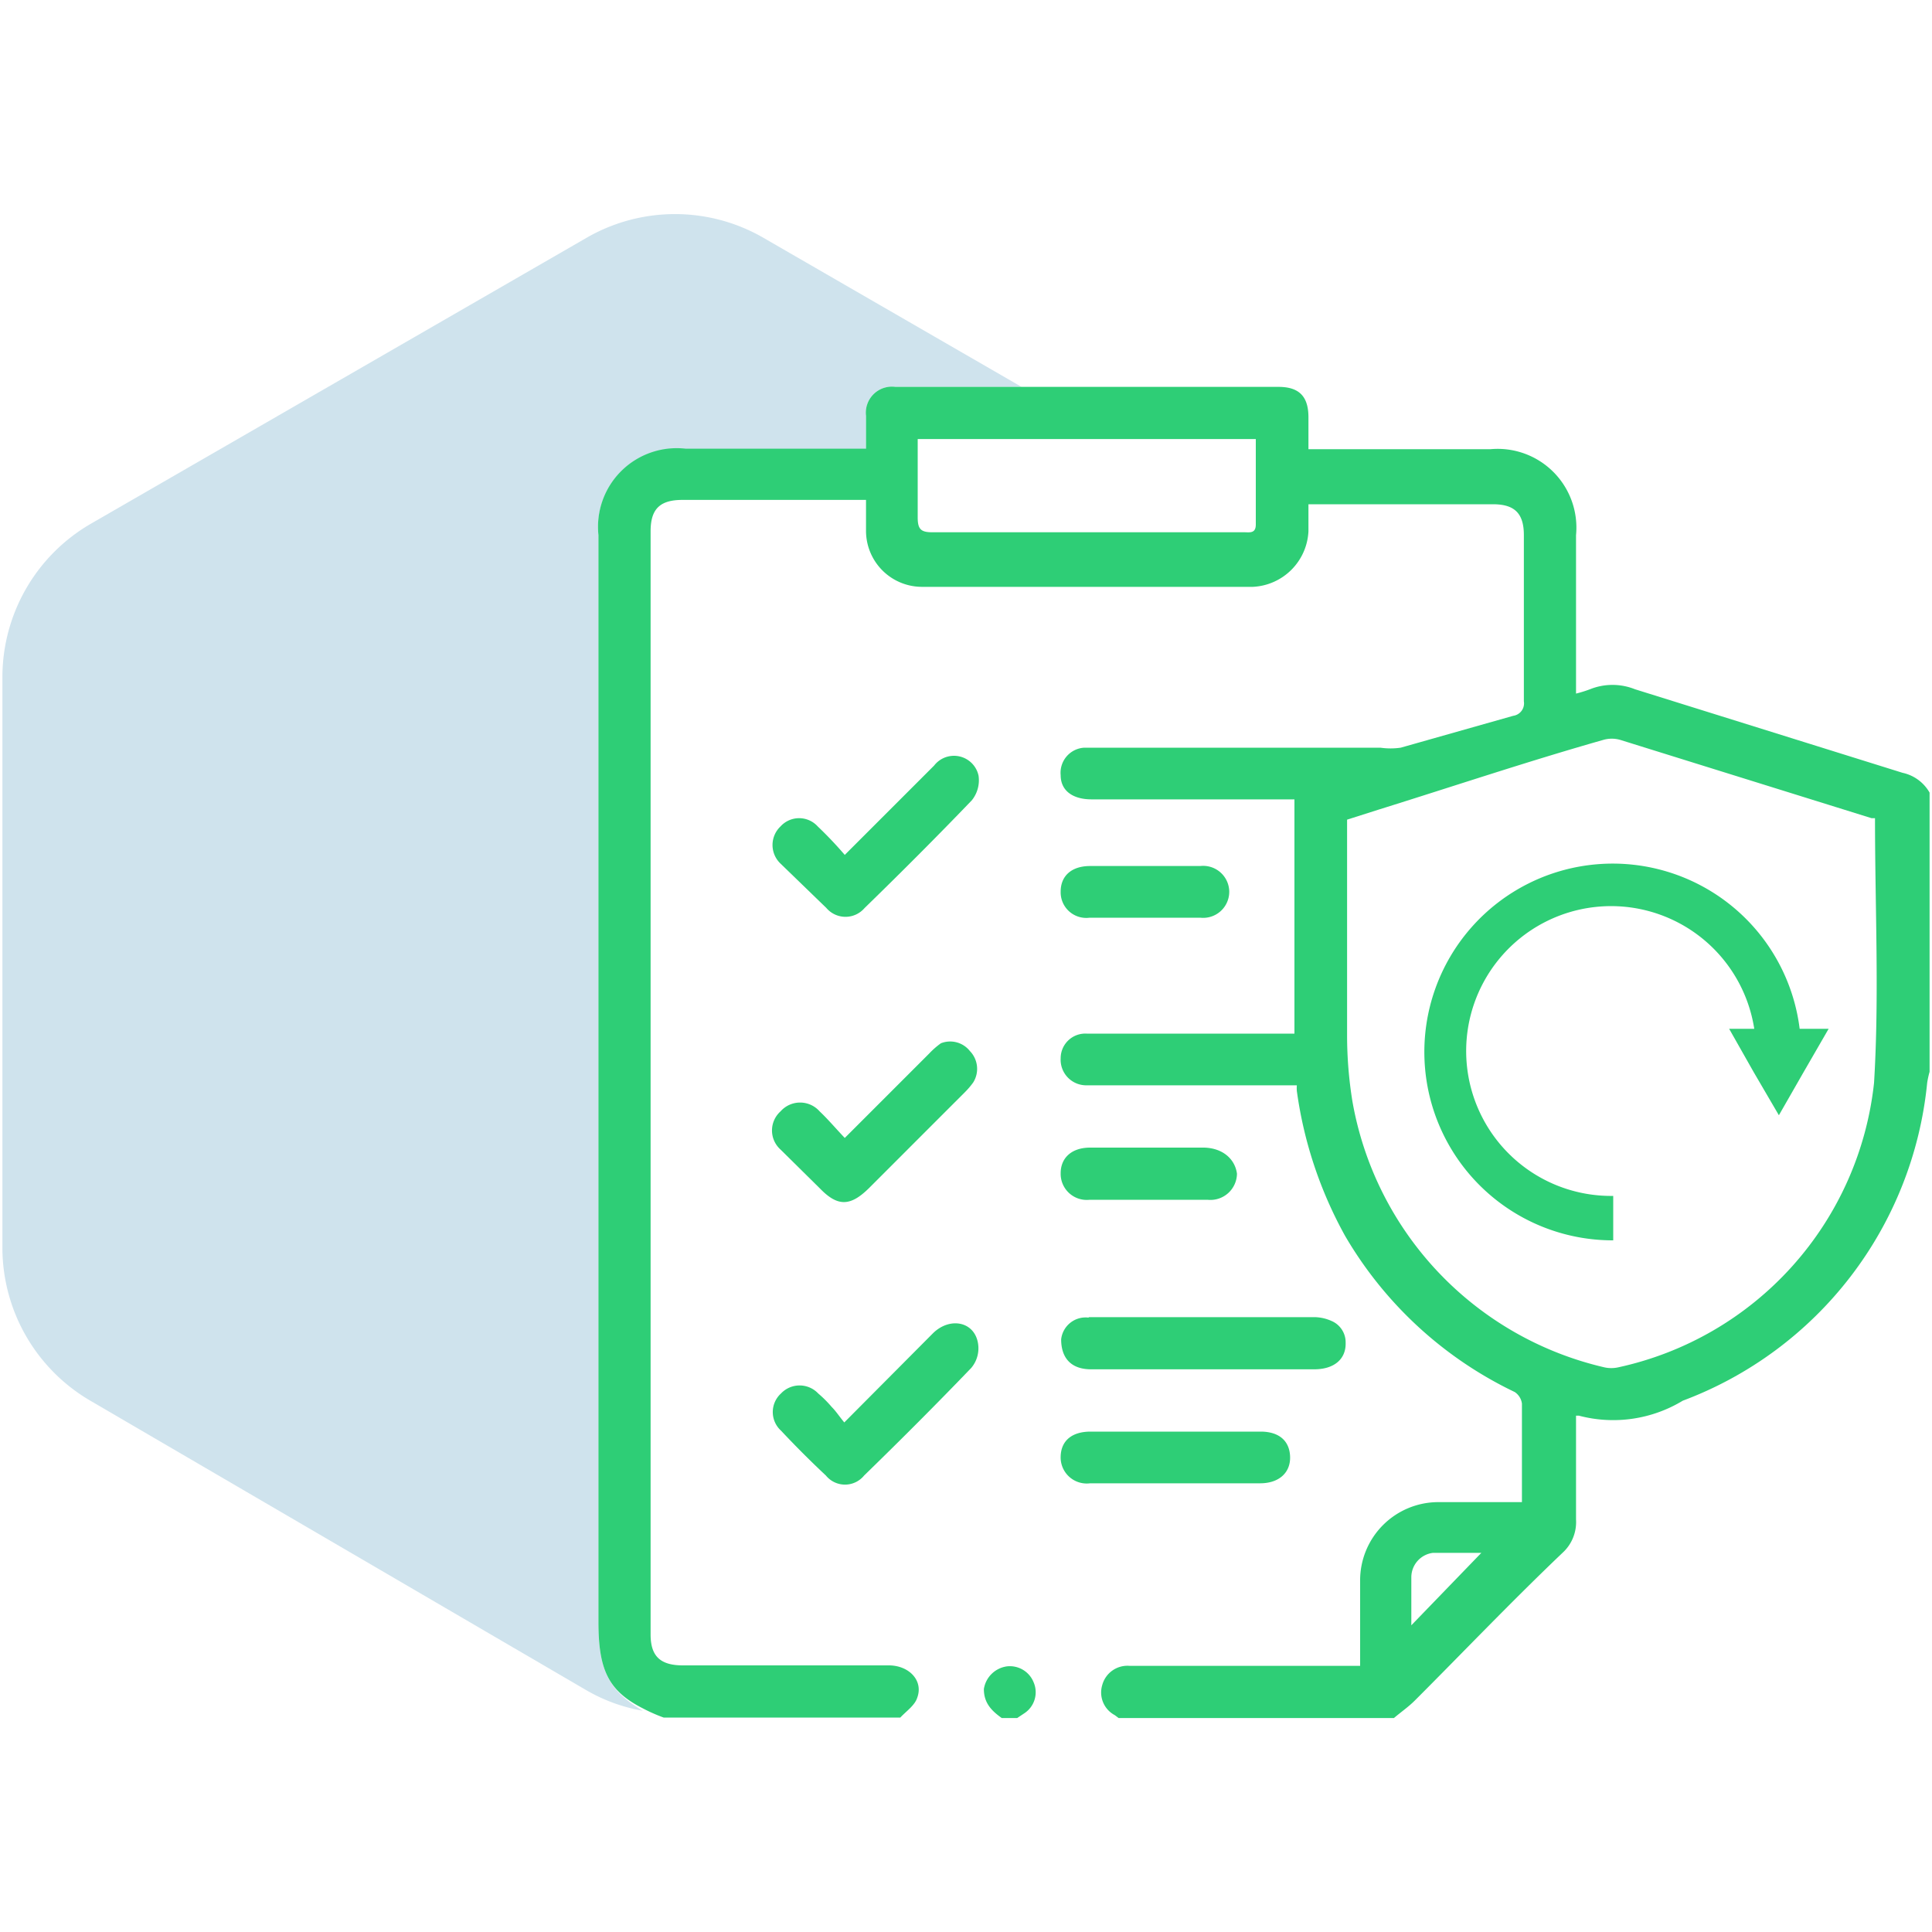 <svg id="Layer_1" data-name="Layer 1" xmlns="http://www.w3.org/2000/svg" viewBox="0 0 40 40"><defs><style>.cls-1{fill:#0f75a8;opacity:0.2;}.cls-2{fill:#2ece76;}</style></defs><path class="cls-1" d="M12.39,33.59V11.09A1.63,1.63,0,0,1,14.2,9.3h3.73V8.61a.54.54,0,0,1,.61-.6h2.61L15.8,4.92a3.66,3.66,0,0,0-3.65,0L1.87,10.85A3.67,3.67,0,0,0,.05,14V25.87A3.67,3.67,0,0,0,1.87,29L12.15,35a3.52,3.52,0,0,0,1.16.42C12.6,35,12.39,34.58,12.39,33.59Z"/><path class="cls-2" d="M39.39,16l-5.54-1.73a1.25,1.25,0,0,0-.93,0,2.57,2.57,0,0,1-.29.09V11.08A1.63,1.63,0,0,0,30.86,9.3H27.09V8.64c0-.43-.19-.63-.62-.63H18.54a.54.54,0,0,0-.61.6v.68H14.2a1.63,1.63,0,0,0-1.81,1.79v22.5c0,1,.21,1.43.92,1.79a3.46,3.46,0,0,0,.43.19h4.9c.12-.13.3-.25.35-.41.13-.35-.16-.66-.57-.67H14.14c-.47,0-.67-.19-.67-.64V11c0-.46.19-.65.66-.65,1.18,0,2.37,0,3.55,0h.25V11a1.16,1.16,0,0,0,1.15,1.15h6.86A1.21,1.21,0,0,0,27.09,11c0-.18,0-.37,0-.56h.25c1.19,0,2.38,0,3.57,0,.45,0,.64.19.64.64,0,1.15,0,2.3,0,3.44a.26.26,0,0,1-.22.3L29,15.48a1.47,1.47,0,0,1-.42,0H22.45a.52.52,0,0,0-.49.57c0,.32.25.5.64.5h4.2V21.4H22.5a.51.51,0,0,0-.54.51.53.53,0,0,0,.51.56h4.38a.68.68,0,0,0,0,.12,8.59,8.59,0,0,0,1,3,8.12,8.12,0,0,0,3.51,3.23.34.34,0,0,1,.15.24c0,.31,0,.62,0,.94v1.1H29.8a1.62,1.62,0,0,0-1.64,1.64v1.75H23.39a.54.54,0,0,0-.57.4.53.53,0,0,0,.26.62l.08.06h5.7c.14-.12.3-.23.43-.36,1-1,2-2.05,3.06-3.06a.86.86,0,0,0,.28-.69c0-.72,0-1.44,0-2.15l.06,0A2.78,2.78,0,0,0,34.84,29a7.85,7.85,0,0,0,5.06-6.58,1.89,1.89,0,0,1,.05-.23V16.41A.85.85,0,0,0,39.39,16ZM26,10.86c0,.19-.13.16-.24.16H19.3c-.24,0-.3-.07-.3-.31,0-.53,0-1.07,0-1.62h7c0,.59,0,1.15,0,1.72Zm3.22,22.79c0-.32,0-.64,0-1a.51.51,0,0,1,.45-.5c.34,0,.69,0,1,0ZM38.8,22.42a6.77,6.77,0,0,1-5.3,5.89.66.66,0,0,1-.28,0A6.87,6.87,0,0,1,28,22.8a8.55,8.55,0,0,1-.11-1.34c0-1.49,0-3,0-4.49l.66-.21c1.54-.48,3.09-1,4.64-1.44a.63.63,0,0,1,.36,0l5.2,1.62.07,0C38.82,18.8,38.91,20.62,38.8,22.42Z"/><path class="cls-2" d="M20.85,34.5a.56.56,0,0,0-.48.47c0,.29.16.45.37.6h.32l.15-.1a.52.52,0,0,0,.19-.64A.53.53,0,0,0,20.85,34.5Z"/><path class="cls-2" d="M22.54,27.28a.51.51,0,0,0-.57.45c0,.37.19.62.62.62h4.62c.41,0,.66-.21.65-.55a.48.48,0,0,0-.29-.45.9.9,0,0,0-.35-.08H22.54Z"/><path class="cls-2" d="M19.32,27.6l-1.84,1.85c-.1-.12-.17-.23-.26-.32a2.47,2.47,0,0,0-.28-.28.53.53,0,0,0-.77,0,.52.52,0,0,0,0,.77q.45.48.93.93a.51.51,0,0,0,.79,0c.75-.73,1.49-1.47,2.22-2.23a.63.63,0,0,0,.14-.5C20.18,27.36,19.67,27.26,19.32,27.6Z"/><path class="cls-2" d="M17.11,18.8a.52.52,0,0,0,.79,0c.75-.73,1.49-1.47,2.22-2.23a.66.66,0,0,0,.14-.51.52.52,0,0,0-.92-.21L17.49,17.7a8.11,8.11,0,0,0-.56-.59.52.52,0,0,0-.77,0,.53.53,0,0,0,0,.77Z"/><path class="cls-2" d="M19.48,21.6a1.64,1.64,0,0,0-.24.21l-1.75,1.75c-.19-.2-.35-.39-.52-.55a.54.54,0,0,0-.81,0,.53.53,0,0,0,0,.79l.82.81c.36.37.62.37,1,0l2-2a1.63,1.63,0,0,0,.17-.2.53.53,0,0,0-.07-.65A.52.52,0,0,0,19.48,21.6Z"/><path class="cls-2" d="M26.09,30.71c.39,0,.63-.22.62-.55s-.23-.52-.61-.52-.72,0-1.08,0h-.67c-.59,0-1.18,0-1.77,0-.39,0-.61.19-.62.51a.54.54,0,0,0,.61.56h3.52Z"/><path class="cls-2" d="M24.93,23.76H22.57c-.38,0-.61.21-.61.53a.54.54,0,0,0,.6.55H25a.55.55,0,0,0,.61-.54C25.57,24,25.32,23.77,24.93,23.76Z"/><path class="cls-2" d="M22.56,19c.76,0,1.53,0,2.29,0a.54.54,0,0,0,.6-.55.54.54,0,0,0-.6-.52H22.57c-.38,0-.61.2-.61.53A.53.53,0,0,0,22.56,19Z"/><path class="cls-2" d="M37.86,21.3l-.52.9-.51.89-.52-.89-.51-.9h.52a3,3,0,1,0-2.92,3.46v.92a3.9,3.9,0,1,1,3.86-4.38Z"/></svg>